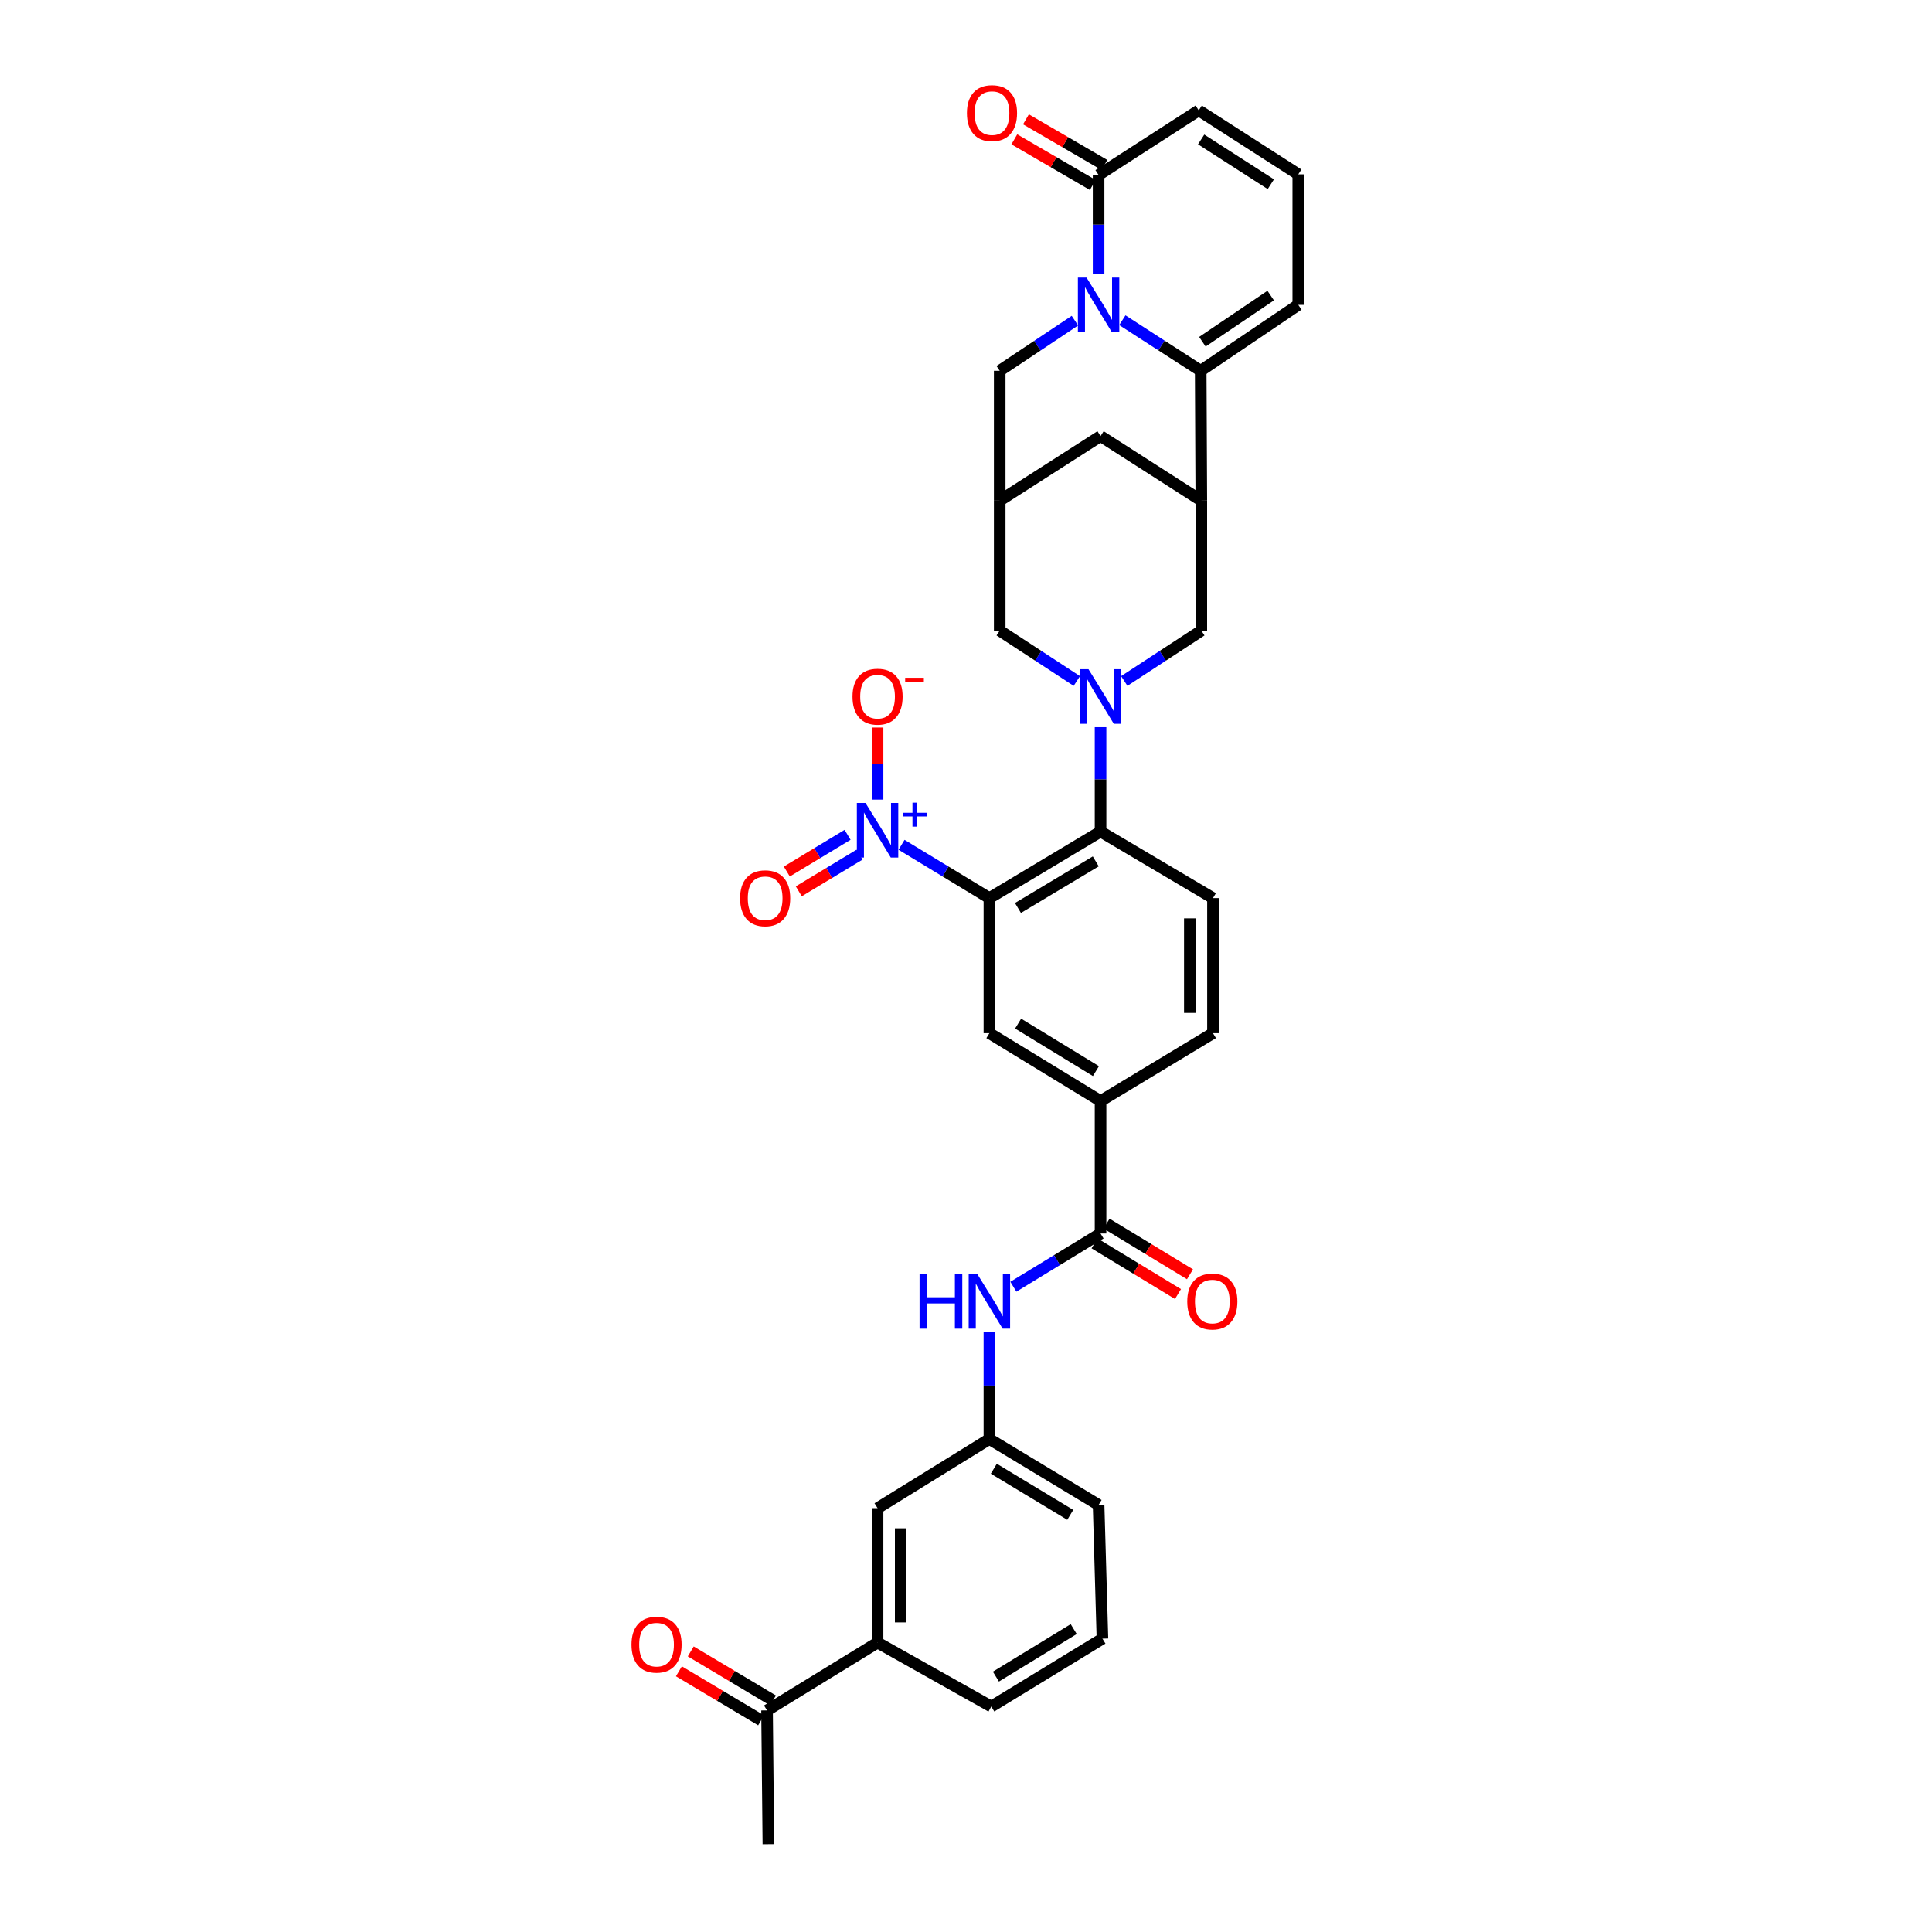 <?xml version='1.0' encoding='iso-8859-1'?>
<svg version='1.1' baseProfile='full'
              xmlns='http://www.w3.org/2000/svg'
                      xmlns:rdkit='http://www.rdkit.org/xml'
                      xmlns:xlink='http://www.w3.org/1999/xlink'
                  xml:space='preserve'
width='1000px' height='1000px' viewBox='0 0 1000 1000'>
<!-- END OF HEADER -->
<rect style='opacity:1.0;fill:#FFFFFF;stroke:none' width='1000' height='1000' x='0' y='0'> </rect>
<path class='bond-3' d='M 580.923,165.737 L 601.202,178.829' style='fill:none;fill-rule:evenodd;stroke:#0000FF;stroke-width:6px;stroke-linecap:butt;stroke-linejoin:miter;stroke-opacity:1' />
<path class='bond-3' d='M 601.202,178.829 L 621.48,191.921' style='fill:none;fill-rule:evenodd;stroke:#000000;stroke-width:6px;stroke-linecap:butt;stroke-linejoin:miter;stroke-opacity:1' />
<path class='bond-6' d='M 568.631,141.988 L 568.631,116.271' style='fill:none;fill-rule:evenodd;stroke:#0000FF;stroke-width:6px;stroke-linecap:butt;stroke-linejoin:miter;stroke-opacity:1' />
<path class='bond-6' d='M 568.631,116.271 L 568.631,90.554' style='fill:none;fill-rule:evenodd;stroke:#000000;stroke-width:6px;stroke-linecap:butt;stroke-linejoin:miter;stroke-opacity:1' />
<path class='bond-13' d='M 556.374,165.972 L 536.91,178.946' style='fill:none;fill-rule:evenodd;stroke:#0000FF;stroke-width:6px;stroke-linecap:butt;stroke-linejoin:miter;stroke-opacity:1' />
<path class='bond-13' d='M 536.91,178.946 L 517.445,191.921' style='fill:none;fill-rule:evenodd;stroke:#000000;stroke-width:6px;stroke-linecap:butt;stroke-linejoin:miter;stroke-opacity:1' />
<path class='bond-0' d='M 512.109,464.863 L 569.642,430.411' style='fill:none;fill-rule:evenodd;stroke:#000000;stroke-width:6px;stroke-linecap:butt;stroke-linejoin:miter;stroke-opacity:1' />
<path class='bond-0' d='M 526.892,469.97 L 567.165,445.854' style='fill:none;fill-rule:evenodd;stroke:#000000;stroke-width:6px;stroke-linecap:butt;stroke-linejoin:miter;stroke-opacity:1' />
<path class='bond-2' d='M 512.109,464.863 L 489.372,451.067' style='fill:none;fill-rule:evenodd;stroke:#000000;stroke-width:6px;stroke-linecap:butt;stroke-linejoin:miter;stroke-opacity:1' />
<path class='bond-2' d='M 489.372,451.067 L 466.635,437.27' style='fill:none;fill-rule:evenodd;stroke:#0000FF;stroke-width:6px;stroke-linecap:butt;stroke-linejoin:miter;stroke-opacity:1' />
<path class='bond-7' d='M 512.109,464.863 L 512.109,534.766' style='fill:none;fill-rule:evenodd;stroke:#000000;stroke-width:6px;stroke-linecap:butt;stroke-linejoin:miter;stroke-opacity:1' />
<path class='bond-1' d='M 557.365,352.485 L 537.405,339.44' style='fill:none;fill-rule:evenodd;stroke:#0000FF;stroke-width:6px;stroke-linecap:butt;stroke-linejoin:miter;stroke-opacity:1' />
<path class='bond-1' d='M 537.405,339.44 L 517.445,326.396' style='fill:none;fill-rule:evenodd;stroke:#000000;stroke-width:6px;stroke-linecap:butt;stroke-linejoin:miter;stroke-opacity:1' />
<path class='bond-4' d='M 569.642,376.389 L 569.642,403.4' style='fill:none;fill-rule:evenodd;stroke:#0000FF;stroke-width:6px;stroke-linecap:butt;stroke-linejoin:miter;stroke-opacity:1' />
<path class='bond-4' d='M 569.642,403.4 L 569.642,430.411' style='fill:none;fill-rule:evenodd;stroke:#000000;stroke-width:6px;stroke-linecap:butt;stroke-linejoin:miter;stroke-opacity:1' />
<path class='bond-36' d='M 581.919,352.479 L 601.86,339.438' style='fill:none;fill-rule:evenodd;stroke:#0000FF;stroke-width:6px;stroke-linecap:butt;stroke-linejoin:miter;stroke-opacity:1' />
<path class='bond-36' d='M 601.86,339.438 L 621.8,326.396' style='fill:none;fill-rule:evenodd;stroke:#000000;stroke-width:6px;stroke-linecap:butt;stroke-linejoin:miter;stroke-opacity:1' />
<path class='bond-17' d='M 454.223,413.876 L 454.223,395.225' style='fill:none;fill-rule:evenodd;stroke:#0000FF;stroke-width:6px;stroke-linecap:butt;stroke-linejoin:miter;stroke-opacity:1' />
<path class='bond-17' d='M 454.223,395.225 L 454.223,376.574' style='fill:none;fill-rule:evenodd;stroke:#FF0000;stroke-width:6px;stroke-linecap:butt;stroke-linejoin:miter;stroke-opacity:1' />
<path class='bond-20' d='M 438.71,432.11 L 422.985,441.603' style='fill:none;fill-rule:evenodd;stroke:#0000FF;stroke-width:6px;stroke-linecap:butt;stroke-linejoin:miter;stroke-opacity:1' />
<path class='bond-20' d='M 422.985,441.603 L 407.26,451.097' style='fill:none;fill-rule:evenodd;stroke:#FF0000;stroke-width:6px;stroke-linecap:butt;stroke-linejoin:miter;stroke-opacity:1' />
<path class='bond-20' d='M 444.9,442.363 L 429.175,451.856' style='fill:none;fill-rule:evenodd;stroke:#0000FF;stroke-width:6px;stroke-linecap:butt;stroke-linejoin:miter;stroke-opacity:1' />
<path class='bond-20' d='M 429.175,451.856 L 413.45,461.35' style='fill:none;fill-rule:evenodd;stroke:#FF0000;stroke-width:6px;stroke-linecap:butt;stroke-linejoin:miter;stroke-opacity:1' />
<path class='bond-5' d='M 621.48,191.921 L 621.8,259.142' style='fill:none;fill-rule:evenodd;stroke:#000000;stroke-width:6px;stroke-linecap:butt;stroke-linejoin:miter;stroke-opacity:1' />
<path class='bond-18' d='M 621.48,191.921 L 671.988,157.801' style='fill:none;fill-rule:evenodd;stroke:#000000;stroke-width:6px;stroke-linecap:butt;stroke-linejoin:miter;stroke-opacity:1' />
<path class='bond-18' d='M 622.352,176.879 L 657.707,152.995' style='fill:none;fill-rule:evenodd;stroke:#000000;stroke-width:6px;stroke-linecap:butt;stroke-linejoin:miter;stroke-opacity:1' />
<path class='bond-16' d='M 569.642,430.411 L 627.835,464.863' style='fill:none;fill-rule:evenodd;stroke:#000000;stroke-width:6px;stroke-linecap:butt;stroke-linejoin:miter;stroke-opacity:1' />
<path class='bond-9' d='M 621.8,259.142 L 621.8,326.396' style='fill:none;fill-rule:evenodd;stroke:#000000;stroke-width:6px;stroke-linecap:butt;stroke-linejoin:miter;stroke-opacity:1' />
<path class='bond-34' d='M 621.8,259.142 L 569.642,225.714' style='fill:none;fill-rule:evenodd;stroke:#000000;stroke-width:6px;stroke-linecap:butt;stroke-linejoin:miter;stroke-opacity:1' />
<path class='bond-22' d='M 568.631,90.554 L 620.456,57.126' style='fill:none;fill-rule:evenodd;stroke:#000000;stroke-width:6px;stroke-linecap:butt;stroke-linejoin:miter;stroke-opacity:1' />
<path class='bond-28' d='M 571.641,85.377 L 551.337,73.571' style='fill:none;fill-rule:evenodd;stroke:#000000;stroke-width:6px;stroke-linecap:butt;stroke-linejoin:miter;stroke-opacity:1' />
<path class='bond-28' d='M 551.337,73.571 L 531.033,61.766' style='fill:none;fill-rule:evenodd;stroke:#FF0000;stroke-width:6px;stroke-linecap:butt;stroke-linejoin:miter;stroke-opacity:1' />
<path class='bond-28' d='M 565.621,95.731 L 545.317,83.925' style='fill:none;fill-rule:evenodd;stroke:#000000;stroke-width:6px;stroke-linecap:butt;stroke-linejoin:miter;stroke-opacity:1' />
<path class='bond-28' d='M 545.317,83.925 L 525.013,72.119' style='fill:none;fill-rule:evenodd;stroke:#FF0000;stroke-width:6px;stroke-linecap:butt;stroke-linejoin:miter;stroke-opacity:1' />
<path class='bond-37' d='M 512.109,534.766 L 569.642,569.89' style='fill:none;fill-rule:evenodd;stroke:#000000;stroke-width:6px;stroke-linecap:butt;stroke-linejoin:miter;stroke-opacity:1' />
<path class='bond-37' d='M 526.98,529.812 L 567.253,554.399' style='fill:none;fill-rule:evenodd;stroke:#000000;stroke-width:6px;stroke-linecap:butt;stroke-linejoin:miter;stroke-opacity:1' />
<path class='bond-8' d='M 569.642,638.461 L 569.642,569.89' style='fill:none;fill-rule:evenodd;stroke:#000000;stroke-width:6px;stroke-linecap:butt;stroke-linejoin:miter;stroke-opacity:1' />
<path class='bond-12' d='M 569.642,638.461 L 547.078,652.237' style='fill:none;fill-rule:evenodd;stroke:#000000;stroke-width:6px;stroke-linecap:butt;stroke-linejoin:miter;stroke-opacity:1' />
<path class='bond-12' d='M 547.078,652.237 L 524.513,666.013' style='fill:none;fill-rule:evenodd;stroke:#0000FF;stroke-width:6px;stroke-linecap:butt;stroke-linejoin:miter;stroke-opacity:1' />
<path class='bond-25' d='M 566.535,643.58 L 588.128,656.69' style='fill:none;fill-rule:evenodd;stroke:#000000;stroke-width:6px;stroke-linecap:butt;stroke-linejoin:miter;stroke-opacity:1' />
<path class='bond-25' d='M 588.128,656.69 L 609.721,669.8' style='fill:none;fill-rule:evenodd;stroke:#FF0000;stroke-width:6px;stroke-linecap:butt;stroke-linejoin:miter;stroke-opacity:1' />
<path class='bond-25' d='M 572.75,633.343 L 594.343,646.453' style='fill:none;fill-rule:evenodd;stroke:#000000;stroke-width:6px;stroke-linecap:butt;stroke-linejoin:miter;stroke-opacity:1' />
<path class='bond-25' d='M 594.343,646.453 L 615.936,659.562' style='fill:none;fill-rule:evenodd;stroke:#FF0000;stroke-width:6px;stroke-linecap:butt;stroke-linejoin:miter;stroke-opacity:1' />
<path class='bond-10' d='M 517.445,259.142 L 517.445,191.921' style='fill:none;fill-rule:evenodd;stroke:#000000;stroke-width:6px;stroke-linecap:butt;stroke-linejoin:miter;stroke-opacity:1' />
<path class='bond-14' d='M 517.445,259.142 L 517.445,326.396' style='fill:none;fill-rule:evenodd;stroke:#000000;stroke-width:6px;stroke-linecap:butt;stroke-linejoin:miter;stroke-opacity:1' />
<path class='bond-15' d='M 517.445,259.142 L 569.642,225.714' style='fill:none;fill-rule:evenodd;stroke:#000000;stroke-width:6px;stroke-linecap:butt;stroke-linejoin:miter;stroke-opacity:1' />
<path class='bond-11' d='M 569.642,569.89 L 627.835,534.766' style='fill:none;fill-rule:evenodd;stroke:#000000;stroke-width:6px;stroke-linecap:butt;stroke-linejoin:miter;stroke-opacity:1' />
<path class='bond-24' d='M 512.109,689.499 L 512.109,717.165' style='fill:none;fill-rule:evenodd;stroke:#0000FF;stroke-width:6px;stroke-linecap:butt;stroke-linejoin:miter;stroke-opacity:1' />
<path class='bond-24' d='M 512.109,717.165 L 512.109,744.832' style='fill:none;fill-rule:evenodd;stroke:#000000;stroke-width:6px;stroke-linecap:butt;stroke-linejoin:miter;stroke-opacity:1' />
<path class='bond-27' d='M 627.835,464.863 L 627.835,534.766' style='fill:none;fill-rule:evenodd;stroke:#000000;stroke-width:6px;stroke-linecap:butt;stroke-linejoin:miter;stroke-opacity:1' />
<path class='bond-27' d='M 615.858,475.349 L 615.858,524.28' style='fill:none;fill-rule:evenodd;stroke:#000000;stroke-width:6px;stroke-linecap:butt;stroke-linejoin:miter;stroke-opacity:1' />
<path class='bond-35' d='M 671.988,157.801 L 671.988,90.228' style='fill:none;fill-rule:evenodd;stroke:#000000;stroke-width:6px;stroke-linecap:butt;stroke-linejoin:miter;stroke-opacity:1' />
<path class='bond-19' d='M 454.223,850.198 L 454.223,780.615' style='fill:none;fill-rule:evenodd;stroke:#000000;stroke-width:6px;stroke-linecap:butt;stroke-linejoin:miter;stroke-opacity:1' />
<path class='bond-19' d='M 466.2,839.76 L 466.2,791.052' style='fill:none;fill-rule:evenodd;stroke:#000000;stroke-width:6px;stroke-linecap:butt;stroke-linejoin:miter;stroke-opacity:1' />
<path class='bond-23' d='M 454.223,850.198 L 397.022,885.295' style='fill:none;fill-rule:evenodd;stroke:#000000;stroke-width:6px;stroke-linecap:butt;stroke-linejoin:miter;stroke-opacity:1' />
<path class='bond-38' d='M 454.223,850.198 L 513.087,883.299' style='fill:none;fill-rule:evenodd;stroke:#000000;stroke-width:6px;stroke-linecap:butt;stroke-linejoin:miter;stroke-opacity:1' />
<path class='bond-21' d='M 671.988,90.228 L 620.456,57.126' style='fill:none;fill-rule:evenodd;stroke:#000000;stroke-width:6px;stroke-linecap:butt;stroke-linejoin:miter;stroke-opacity:1' />
<path class='bond-21' d='M 657.785,95.339 L 621.713,72.168' style='fill:none;fill-rule:evenodd;stroke:#000000;stroke-width:6px;stroke-linecap:butt;stroke-linejoin:miter;stroke-opacity:1' />
<path class='bond-29' d='M 400.089,880.152 L 378.812,867.464' style='fill:none;fill-rule:evenodd;stroke:#000000;stroke-width:6px;stroke-linecap:butt;stroke-linejoin:miter;stroke-opacity:1' />
<path class='bond-29' d='M 378.812,867.464 L 357.535,854.776' style='fill:none;fill-rule:evenodd;stroke:#FF0000;stroke-width:6px;stroke-linecap:butt;stroke-linejoin:miter;stroke-opacity:1' />
<path class='bond-29' d='M 393.955,890.438 L 372.678,877.75' style='fill:none;fill-rule:evenodd;stroke:#000000;stroke-width:6px;stroke-linecap:butt;stroke-linejoin:miter;stroke-opacity:1' />
<path class='bond-29' d='M 372.678,877.75 L 351.401,865.062' style='fill:none;fill-rule:evenodd;stroke:#FF0000;stroke-width:6px;stroke-linecap:butt;stroke-linejoin:miter;stroke-opacity:1' />
<path class='bond-33' d='M 397.022,885.295 L 397.714,954.545' style='fill:none;fill-rule:evenodd;stroke:#000000;stroke-width:6px;stroke-linecap:butt;stroke-linejoin:miter;stroke-opacity:1' />
<path class='bond-26' d='M 512.109,744.832 L 454.223,780.615' style='fill:none;fill-rule:evenodd;stroke:#000000;stroke-width:6px;stroke-linecap:butt;stroke-linejoin:miter;stroke-opacity:1' />
<path class='bond-32' d='M 512.109,744.832 L 568.631,778.945' style='fill:none;fill-rule:evenodd;stroke:#000000;stroke-width:6px;stroke-linecap:butt;stroke-linejoin:miter;stroke-opacity:1' />
<path class='bond-32' d='M 514.399,760.202 L 553.964,784.081' style='fill:none;fill-rule:evenodd;stroke:#000000;stroke-width:6px;stroke-linecap:butt;stroke-linejoin:miter;stroke-opacity:1' />
<path class='bond-30' d='M 513.087,883.299 L 570.621,848.175' style='fill:none;fill-rule:evenodd;stroke:#000000;stroke-width:6px;stroke-linecap:butt;stroke-linejoin:miter;stroke-opacity:1' />
<path class='bond-30' d='M 515.477,867.808 L 555.75,843.222' style='fill:none;fill-rule:evenodd;stroke:#000000;stroke-width:6px;stroke-linecap:butt;stroke-linejoin:miter;stroke-opacity:1' />
<path class='bond-31' d='M 570.621,848.175 L 568.631,778.945' style='fill:none;fill-rule:evenodd;stroke:#000000;stroke-width:6px;stroke-linecap:butt;stroke-linejoin:miter;stroke-opacity:1' />
<path  class='atom-0' d='M 562.383 143.669
L 571.645 158.64
Q 572.563 160.117, 574.04 162.792
Q 575.518 165.466, 575.597 165.626
L 575.597 143.669
L 579.35 143.669
L 579.35 171.934
L 575.478 171.934
L 565.537 155.566
Q 564.38 153.65, 563.142 151.454
Q 561.944 149.258, 561.585 148.58
L 561.585 171.934
L 557.912 171.934
L 557.912 143.669
L 562.383 143.669
' fill='#0000FF'/>
<path  class='atom-2' d='M 563.395 346.377
L 572.657 361.347
Q 573.575 362.824, 575.052 365.499
Q 576.529 368.174, 576.609 368.333
L 576.609 346.377
L 580.361 346.377
L 580.361 374.641
L 576.489 374.641
L 566.549 358.273
Q 565.391 356.357, 564.153 354.161
Q 562.956 351.966, 562.596 351.287
L 562.596 374.641
L 558.924 374.641
L 558.924 346.377
L 563.395 346.377
' fill='#0000FF'/>
<path  class='atom-3' d='M 447.975 415.607
L 457.237 430.577
Q 458.155 432.055, 459.632 434.729
Q 461.11 437.404, 461.189 437.564
L 461.189 415.607
L 464.942 415.607
L 464.942 443.871
L 461.07 443.871
L 451.129 427.504
Q 449.972 425.587, 448.734 423.392
Q 447.536 421.196, 447.177 420.517
L 447.177 443.871
L 443.504 443.871
L 443.504 415.607
L 447.975 415.607
' fill='#0000FF'/>
<path  class='atom-3' d='M 467.313 420.702
L 472.293 420.702
L 472.293 415.458
L 474.506 415.458
L 474.506 420.702
L 479.618 420.702
L 479.618 422.599
L 474.506 422.599
L 474.506 427.868
L 472.293 427.868
L 472.293 422.599
L 467.313 422.599
L 467.313 420.702
' fill='#0000FF'/>
<path  class='atom-13' d='M 475.96 659.453
L 479.793 659.453
L 479.793 671.47
L 494.244 671.47
L 494.244 659.453
L 498.077 659.453
L 498.077 687.718
L 494.244 687.718
L 494.244 674.663
L 479.793 674.663
L 479.793 687.718
L 475.96 687.718
L 475.96 659.453
' fill='#0000FF'/>
<path  class='atom-13' d='M 505.861 659.453
L 515.123 674.424
Q 516.041 675.901, 517.518 678.576
Q 518.996 681.25, 519.075 681.41
L 519.075 659.453
L 522.828 659.453
L 522.828 687.718
L 518.956 687.718
L 509.015 671.35
Q 507.858 669.434, 506.62 667.238
Q 505.422 665.042, 505.063 664.364
L 505.063 687.718
L 501.39 687.718
L 501.39 659.453
L 505.861 659.453
' fill='#0000FF'/>
<path  class='atom-18' d='M 441.249 360.589
Q 441.249 353.802, 444.602 350.009
Q 447.955 346.217, 454.223 346.217
Q 460.491 346.217, 463.844 350.009
Q 467.198 353.802, 467.198 360.589
Q 467.198 367.455, 463.804 371.367
Q 460.411 375.24, 454.223 375.24
Q 447.995 375.24, 444.602 371.367
Q 441.249 367.495, 441.249 360.589
M 454.223 372.046
Q 458.535 372.046, 460.85 369.172
Q 463.205 366.257, 463.205 360.589
Q 463.205 355.04, 460.85 352.245
Q 458.535 349.411, 454.223 349.411
Q 449.912 349.411, 447.556 352.205
Q 445.241 355, 445.241 360.589
Q 445.241 366.297, 447.556 369.172
Q 449.912 372.046, 454.223 372.046
' fill='#FF0000'/>
<path  class='atom-18' d='M 468.515 350.83
L 478.185 350.83
L 478.185 352.938
L 468.515 352.938
L 468.515 350.83
' fill='#FF0000'/>
<path  class='atom-21' d='M 383.07 464.943
Q 383.07 458.156, 386.423 454.364
Q 389.777 450.571, 396.044 450.571
Q 402.312 450.571, 405.665 454.364
Q 409.019 458.156, 409.019 464.943
Q 409.019 471.81, 405.626 475.722
Q 402.232 479.594, 396.044 479.594
Q 389.817 479.594, 386.423 475.722
Q 383.07 471.85, 383.07 464.943
M 396.044 476.401
Q 400.356 476.401, 402.671 473.526
Q 405.027 470.612, 405.027 464.943
Q 405.027 459.394, 402.671 456.6
Q 400.356 453.765, 396.044 453.765
Q 391.733 453.765, 389.378 456.56
Q 387.062 459.354, 387.062 464.943
Q 387.062 470.652, 389.378 473.526
Q 391.733 476.401, 396.044 476.401
' fill='#FF0000'/>
<path  class='atom-26' d='M 614.521 673.665
Q 614.521 666.879, 617.874 663.086
Q 621.228 659.294, 627.495 659.294
Q 633.763 659.294, 637.116 663.086
Q 640.47 666.879, 640.47 673.665
Q 640.47 680.532, 637.076 684.444
Q 633.683 688.316, 627.495 688.316
Q 621.267 688.316, 617.874 684.444
Q 614.521 680.572, 614.521 673.665
M 627.495 685.123
Q 631.807 685.123, 634.122 682.248
Q 636.478 679.334, 636.478 673.665
Q 636.478 668.116, 634.122 665.322
Q 631.807 662.487, 627.495 662.487
Q 623.184 662.487, 620.828 665.282
Q 618.513 668.076, 618.513 673.665
Q 618.513 679.374, 620.828 682.248
Q 623.184 685.123, 627.495 685.123
' fill='#FF0000'/>
<path  class='atom-29' d='M 500.479 58.55
Q 500.479 51.764, 503.832 47.971
Q 507.186 44.178, 513.453 44.178
Q 519.721 44.178, 523.074 47.971
Q 526.428 51.764, 526.428 58.55
Q 526.428 65.417, 523.034 69.329
Q 519.641 73.201, 513.453 73.201
Q 507.225 73.201, 503.832 69.329
Q 500.479 65.457, 500.479 58.55
M 513.453 70.008
Q 517.765 70.008, 520.08 67.133
Q 522.435 64.219, 522.435 58.55
Q 522.435 53.001, 520.08 50.207
Q 517.765 47.372, 513.453 47.372
Q 509.142 47.372, 506.786 50.167
Q 504.471 52.961, 504.471 58.55
Q 504.471 64.259, 506.786 67.133
Q 509.142 70.008, 513.453 70.008
' fill='#FF0000'/>
<path  class='atom-30' d='M 326.854 851.269
Q 326.854 844.482, 330.207 840.69
Q 333.561 836.897, 339.828 836.897
Q 346.096 836.897, 349.45 840.69
Q 352.803 844.482, 352.803 851.269
Q 352.803 858.135, 349.41 862.048
Q 346.016 865.92, 339.828 865.92
Q 333.601 865.92, 330.207 862.048
Q 326.854 858.175, 326.854 851.269
M 339.828 862.726
Q 344.14 862.726, 346.455 859.852
Q 348.811 856.938, 348.811 851.269
Q 348.811 845.72, 346.455 842.925
Q 344.14 840.091, 339.828 840.091
Q 335.517 840.091, 333.162 842.885
Q 330.846 845.68, 330.846 851.269
Q 330.846 856.978, 333.162 859.852
Q 335.517 862.726, 339.828 862.726
' fill='#FF0000'/>
</svg>
